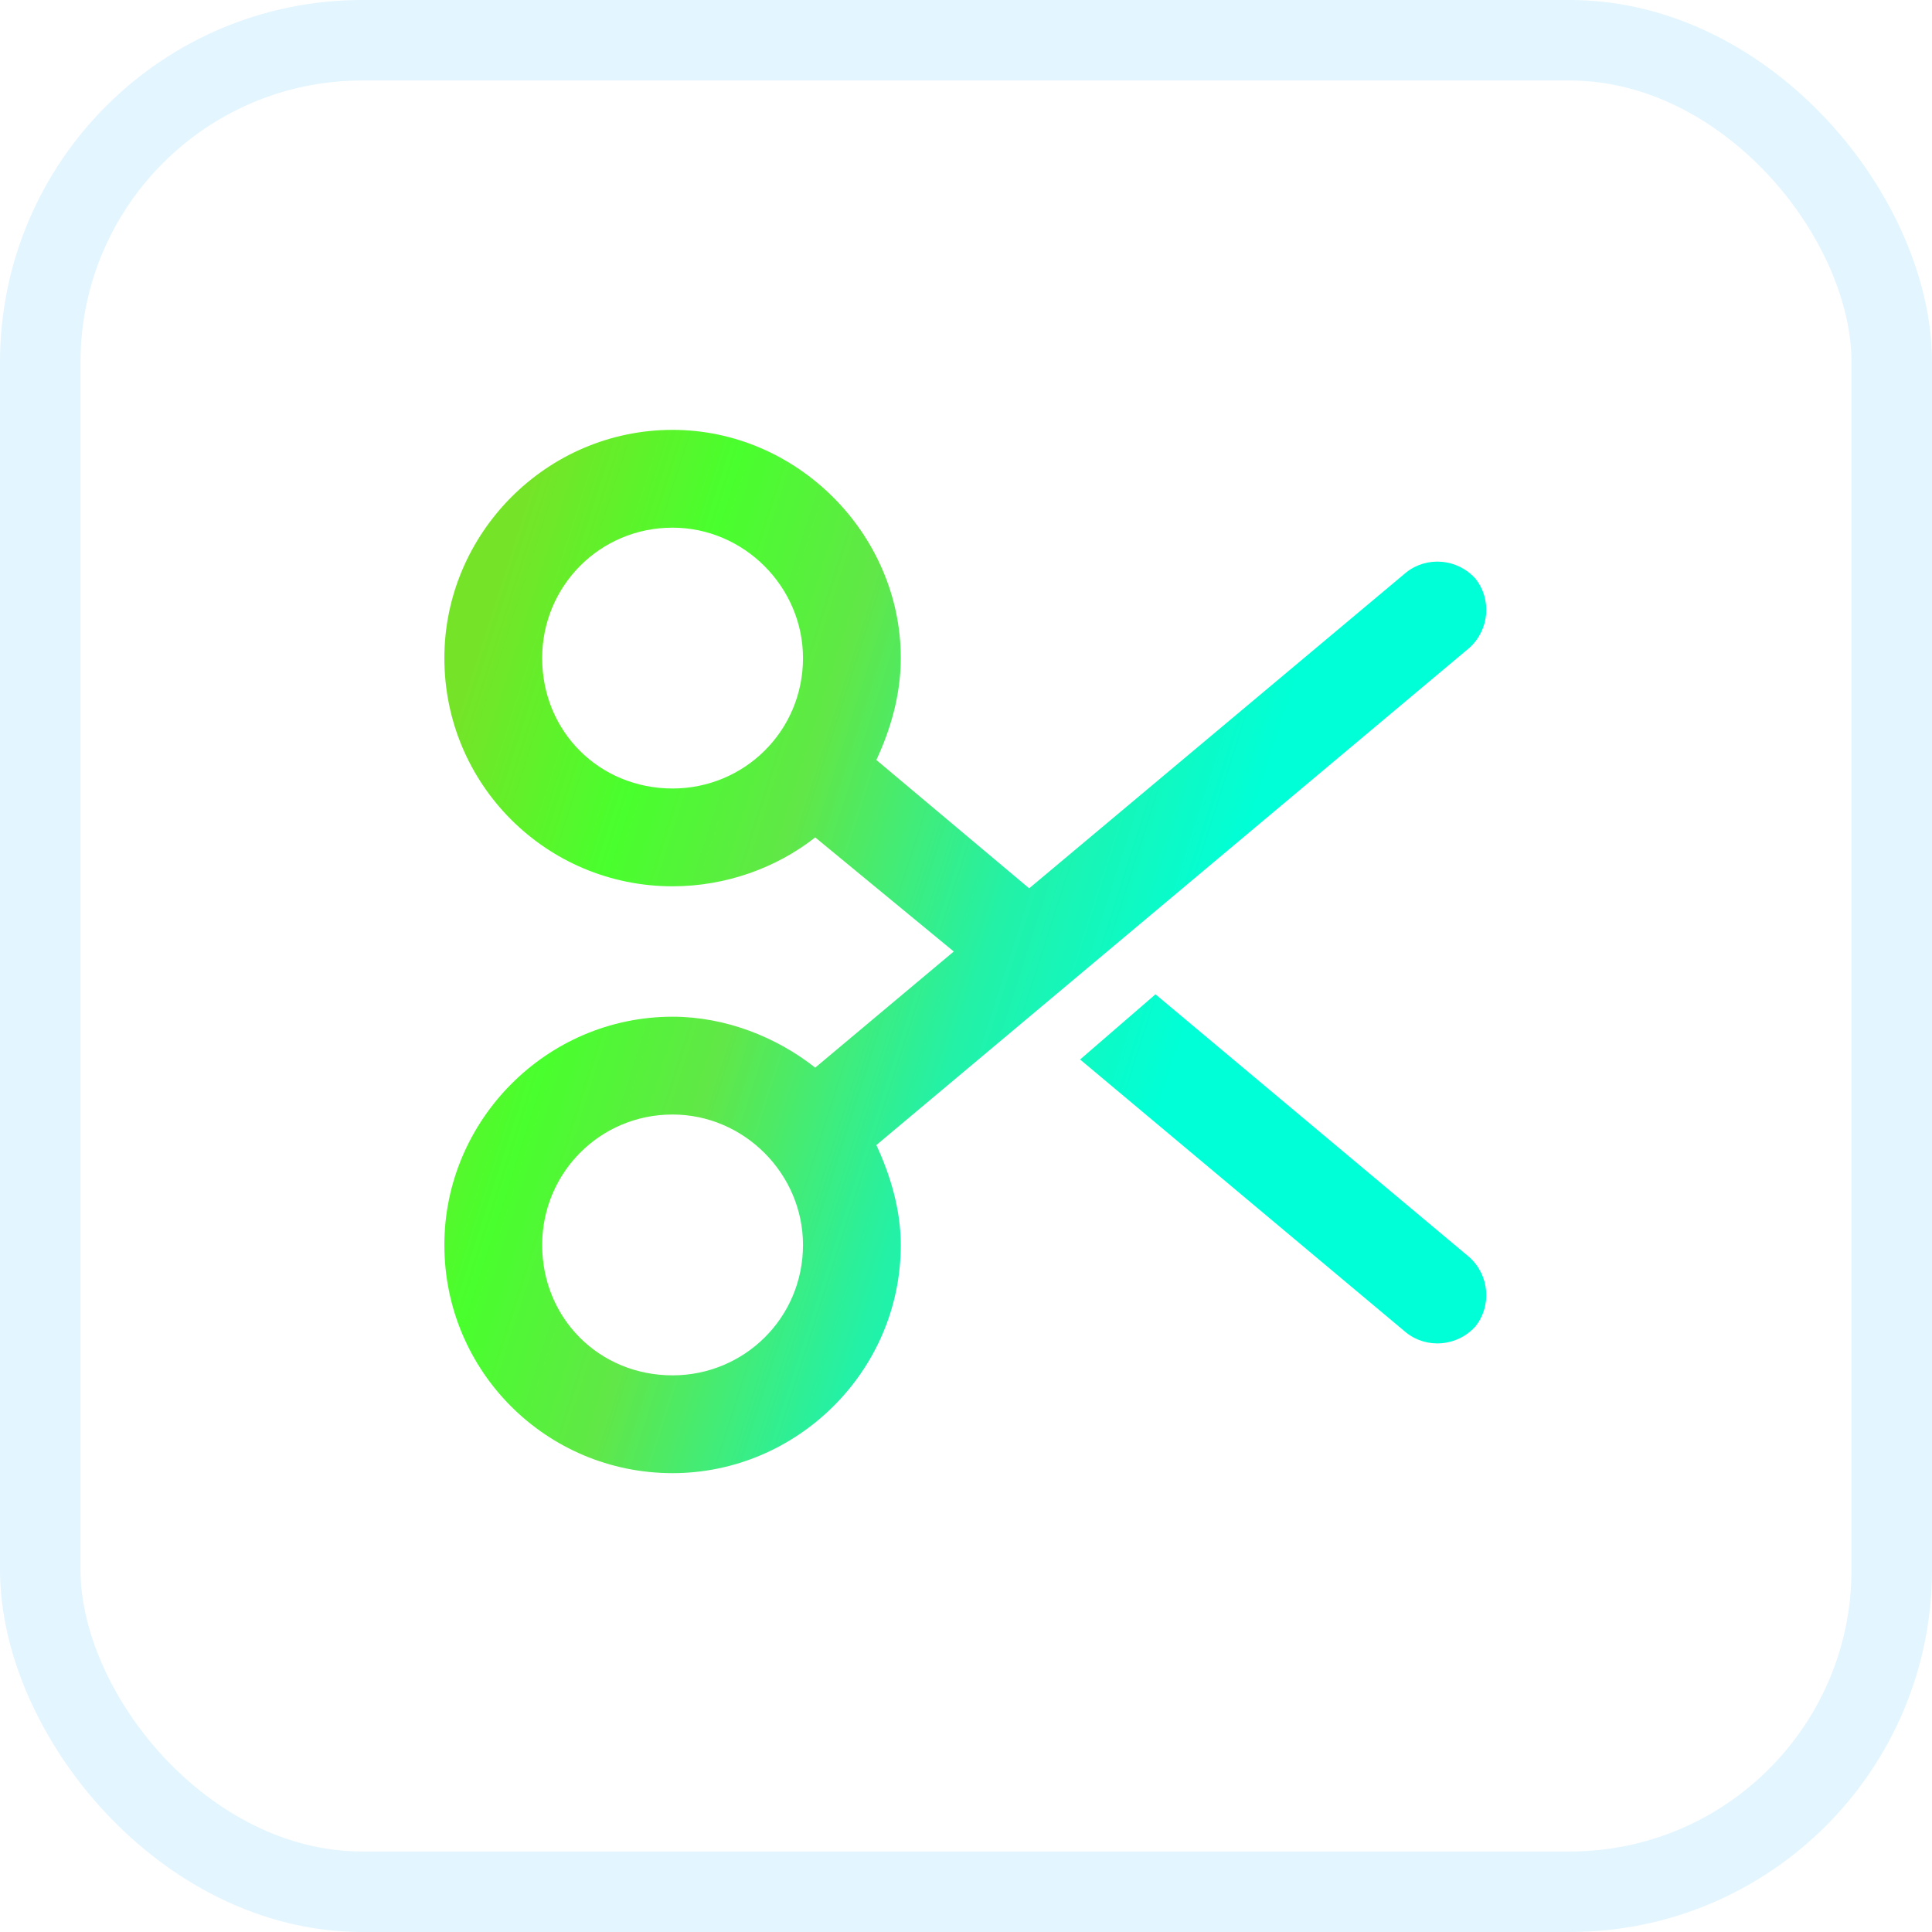 <svg width="48" height="48" viewBox="0 0 48 48" fill="none" xmlns="http://www.w3.org/2000/svg"><rect x="1" y="1" width="46" height="46" rx="8" stroke="#90D8FF" stroke-opacity="0.25" stroke-width="2" stroke-linecap="round"/><path d="M34.935 33.107L26.835 26.323L28.708 24.703L36.505 31.233C37.011 31.689 37.061 32.448 36.656 32.955C36.201 33.461 35.441 33.512 34.935 33.107ZM16.71 10.68C19.798 10.68 22.38 13.262 22.38 16.35C22.38 17.261 22.127 18.122 21.773 18.881L25.57 22.07L34.935 14.223C35.441 13.818 36.201 13.869 36.656 14.375C37.061 14.882 37.011 15.641 36.505 16.097L21.773 28.449C22.127 29.208 22.38 30.069 22.38 30.93C22.38 34.068 19.798 36.6 16.71 36.6C13.571 36.6 11.04 34.068 11.04 30.93C11.04 27.842 13.571 25.26 16.71 25.26C18.026 25.26 19.292 25.766 20.254 26.525L23.696 23.64L20.254 20.805C19.292 21.564 18.026 22.02 16.71 22.02C13.571 22.02 11.04 19.488 11.04 16.35C11.04 13.262 13.571 10.68 16.71 10.68ZM13.47 16.35C13.47 18.172 14.888 19.59 16.71 19.59C18.482 19.59 19.95 18.172 19.95 16.35C19.95 14.578 18.482 13.11 16.71 13.11C14.888 13.11 13.47 14.578 13.47 16.35ZM16.71 27.69C14.888 27.69 13.47 29.158 13.47 30.93C13.47 32.752 14.888 34.17 16.71 34.17C18.482 34.17 19.95 32.752 19.95 30.93C19.95 29.158 18.482 27.69 16.71 27.69Z" fill="url(#paint0_linear_323_995)"/><defs><linearGradient id="paint0_linear_323_995" x1="11.377" y1="17.622" x2="35.049" y2="25.207" gradientUnits="userSpaceOnUse"><stop stop-color="#75E428"/><stop offset="0.19" stop-color="#49FF2D"/><stop offset="0.354" stop-color="#61E747"/><stop offset="0.578" stop-color="#23F1A7"/><stop offset="0.79" stop-color="#00FFD7"/></linearGradient></defs></svg>